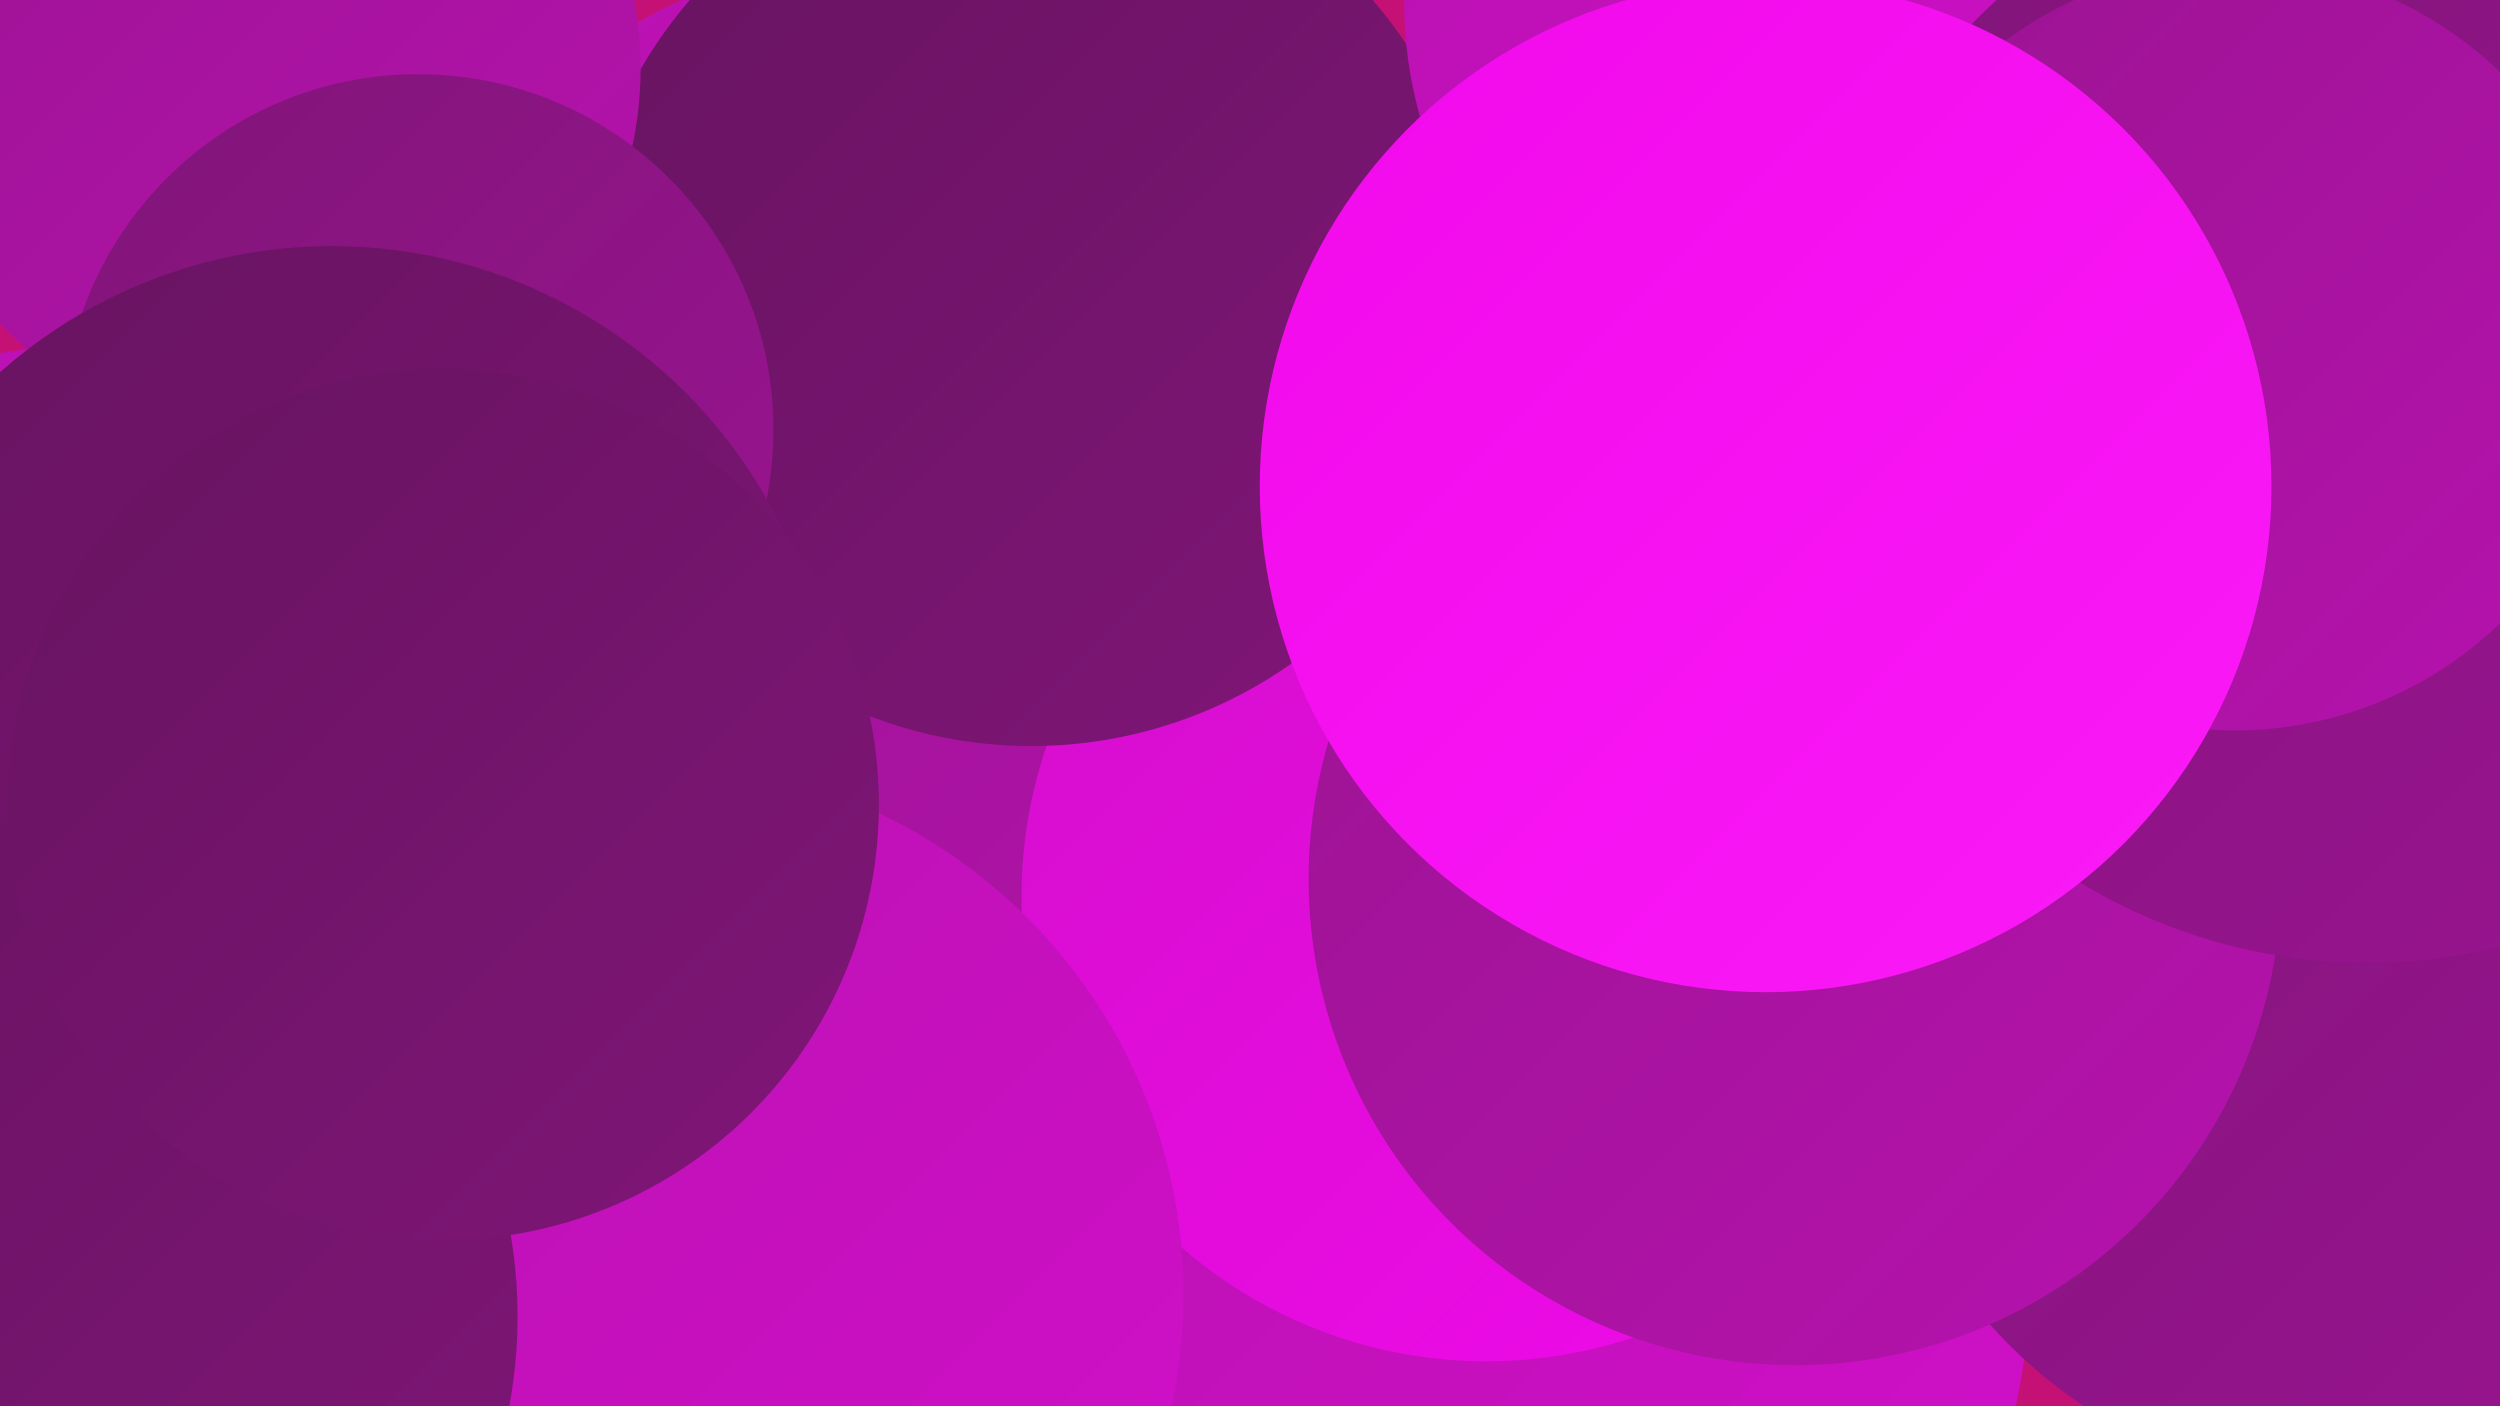 <?xml version="1.0" encoding="UTF-8"?><svg width="1280" height="720" xmlns="http://www.w3.org/2000/svg"><defs><linearGradient id="grad0" x1="0%" y1="0%" x2="100%" y2="100%"><stop offset="0%" style="stop-color:#671460;stop-opacity:1" /><stop offset="100%" style="stop-color:#801578;stop-opacity:1" /></linearGradient><linearGradient id="grad1" x1="0%" y1="0%" x2="100%" y2="100%"><stop offset="0%" style="stop-color:#801578;stop-opacity:1" /><stop offset="100%" style="stop-color:#9b1492;stop-opacity:1" /></linearGradient><linearGradient id="grad2" x1="0%" y1="0%" x2="100%" y2="100%"><stop offset="0%" style="stop-color:#9b1492;stop-opacity:1" /><stop offset="100%" style="stop-color:#b612ae;stop-opacity:1" /></linearGradient><linearGradient id="grad3" x1="0%" y1="0%" x2="100%" y2="100%"><stop offset="0%" style="stop-color:#b612ae;stop-opacity:1" /><stop offset="100%" style="stop-color:#d30fcb;stop-opacity:1" /></linearGradient><linearGradient id="grad4" x1="0%" y1="0%" x2="100%" y2="100%"><stop offset="0%" style="stop-color:#d30fcb;stop-opacity:1" /><stop offset="100%" style="stop-color:#f10aeb;stop-opacity:1" /></linearGradient><linearGradient id="grad5" x1="0%" y1="0%" x2="100%" y2="100%"><stop offset="0%" style="stop-color:#f10aeb;stop-opacity:1" /><stop offset="100%" style="stop-color:#fb1af8;stop-opacity:1" /></linearGradient><linearGradient id="grad6" x1="0%" y1="0%" x2="100%" y2="100%"><stop offset="0%" style="stop-color:#fb1af8;stop-opacity:1" /><stop offset="100%" style="stop-color:#671460;stop-opacity:1" /></linearGradient></defs><rect width="1280" height="720" fill="#c51176" /><circle cx="425" cy="173" r="189" fill="url(#grad3)" /><circle cx="753" cy="657" r="286" fill="url(#grad3)" /><circle cx="1048" cy="355" r="234" fill="url(#grad2)" /><circle cx="604" cy="263" r="254" fill="url(#grad2)" /><circle cx="761" cy="459" r="238" fill="url(#grad4)" /><circle cx="528" cy="151" r="231" fill="url(#grad0)" /><circle cx="1203" cy="515" r="246" fill="url(#grad1)" /><circle cx="919" cy="450" r="249" fill="url(#grad2)" /><circle cx="930" cy="2" r="211" fill="url(#grad3)" /><circle cx="138" cy="35" r="190" fill="url(#grad2)" /><circle cx="68" cy="630" r="183" fill="url(#grad1)" /><circle cx="214" cy="220" r="182" fill="url(#grad1)" /><circle cx="333" cy="663" r="273" fill="url(#grad3)" /><circle cx="44" cy="431" r="254" fill="url(#grad3)" /><circle cx="170" cy="382" r="256" fill="url(#grad0)" /><circle cx="13" cy="674" r="252" fill="url(#grad0)" /><circle cx="1212" cy="210" r="283" fill="url(#grad1)" /><circle cx="227" cy="412" r="223" fill="url(#grad0)" /><circle cx="1144" cy="178" r="196" fill="url(#grad2)" /><circle cx="904" cy="249" r="259" fill="url(#grad5)" /></svg>
